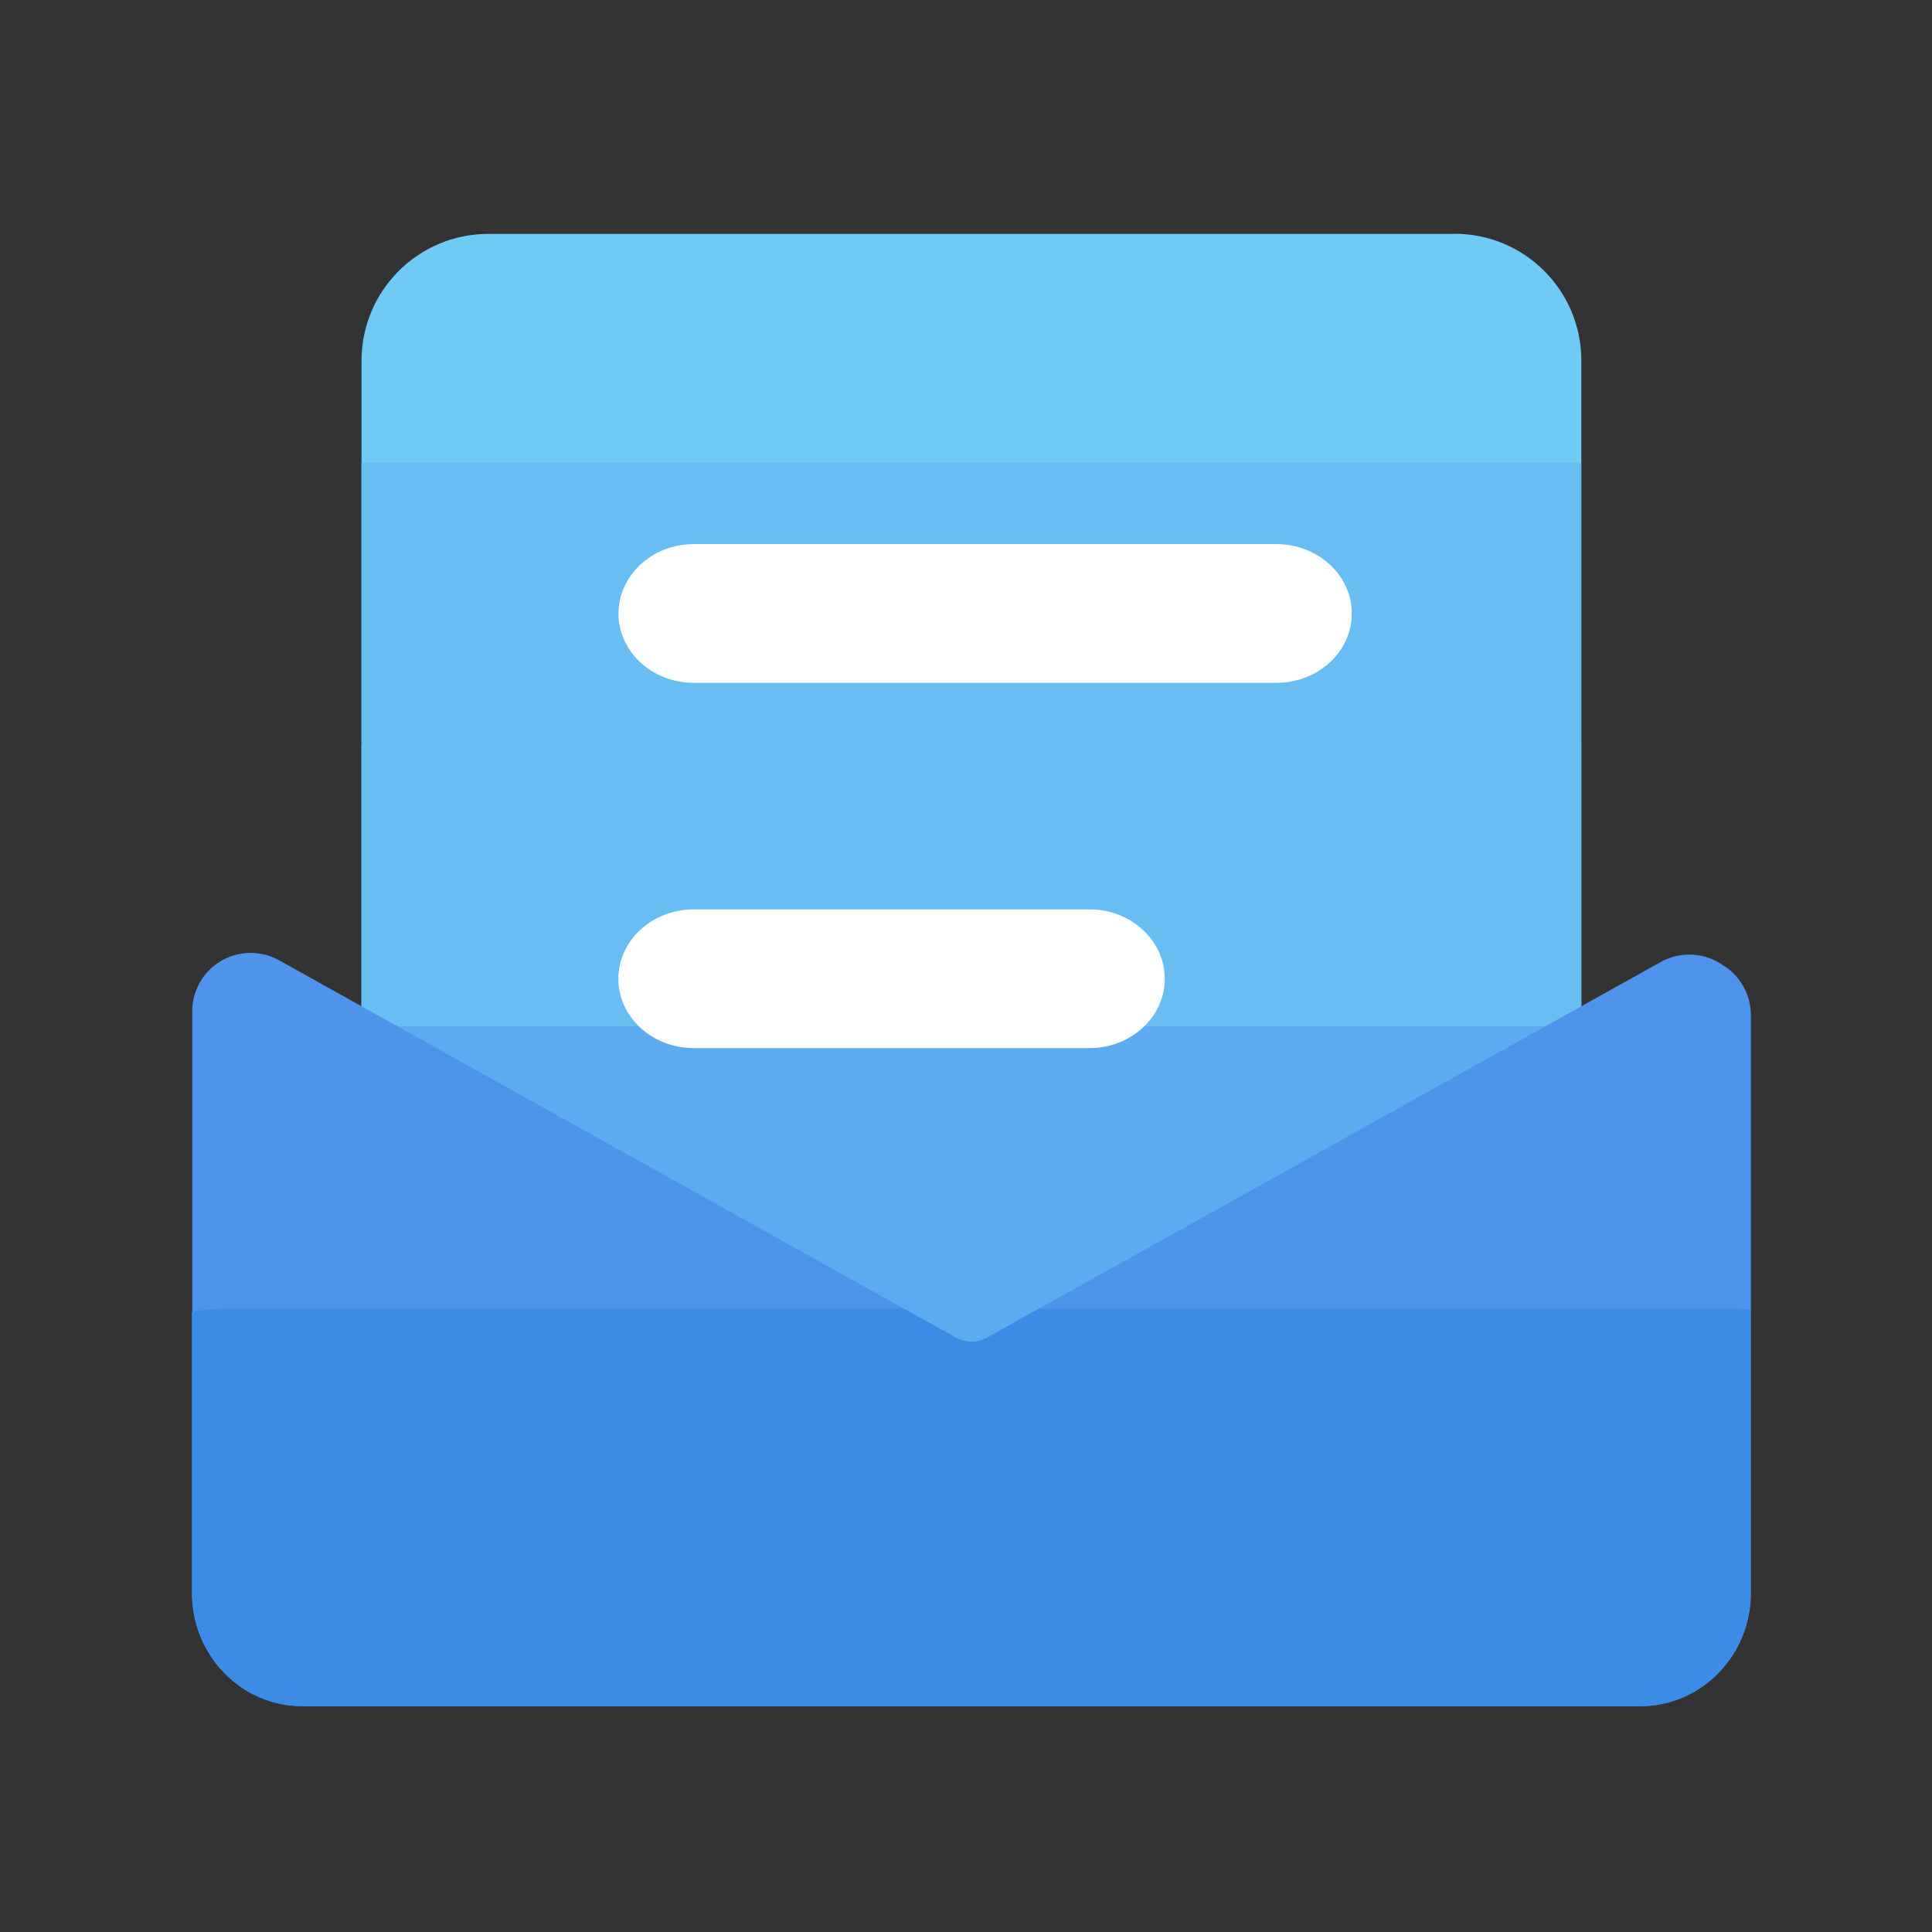 <svg t="1724948083670" class="icon" viewBox="0 0 1024 1024" version="1.1" xmlns="http://www.w3.org/2000/svg" p-id="92648" width="24" height="24"><rect x="0" y="0" width="1024" height="1024" fill="#333333" stroke="none"/><path d="M770.944 123.968H258.816c-37.12 0-67.2 30.08-67.2 67.2v499.456c0 37.12 30.08 67.2 67.2 67.2h512.128c37.12 0 67.2-30.08 67.2-67.2V191.104c0-37.12-30.08-67.2-67.2-67.2z" fill="#6FCBF6" p-id="92649"></path><path d="M191.616 245.12v414.08c0 54.4 44.16 98.56 98.624 98.56h449.28a98.56 98.56 0 0 0 98.56-98.56V245.12h-646.4z" fill="#68BEF3" p-id="92650"></path><path d="M191.616 394.624v264.704c0 54.4 44.16 98.432 98.624 98.432h449.28a98.56 98.56 0 0 0 98.56-98.432V394.624h-646.4z" fill="#68BEF3" p-id="92651"></path><path d="M191.616 544.128V659.2c0 54.4 44.16 98.432 98.624 98.432h449.28a98.56 98.56 0 0 0 98.56-98.432V544h-646.4z" fill="#5CAAF0" p-id="92652"></path><path d="M913.6 511.872a31.104 31.104 0 0 0-33.28-2.048l-357.184 199.168a16.768 16.768 0 0 1-16.448 0L147.968 508.992a30.976 30.976 0 0 0-46.08 27.072v308.288c0 33.088 26.112 59.904 58.432 59.904h709.248c32.256 0 58.432-26.88 58.432-59.904V538.048a31.104 31.104 0 0 0-12.8-25.152l-1.6-1.024z" fill="#4F94EB" p-id="92653"></path><path d="M928 694.08a94.08 94.08 0 0 0-9.344-0.448h-368l-27.52 15.36a16.768 16.768 0 0 1-16.448 0l-27.52-15.36H119.232c-6.016 0-11.84 0.64-17.536 1.6v149.12c0 33.088 26.24 59.968 58.432 59.968h709.312c32.256 0 58.368-26.88 58.368-59.904v-150.4h0.128z" fill="#3A8CE6" p-id="92654"></path><path d="M676.48 361.92H367.744c-22.016 0-39.936-16.448-39.936-36.736 0-20.288 17.92-36.8 39.936-36.8h308.736c22.08 0 40 16.448 40 36.8 0 20.288-17.92 36.736-40 36.736zM577.408 555.52H367.744c-22.08 0-40-16.448-40-36.736 0-20.352 17.92-36.8 40-36.8h209.664c22.016 0 39.936 16.448 39.936 36.8 0 20.288-17.856 36.736-39.936 36.736z" fill="#FFFFFF" p-id="92655"></path></svg>